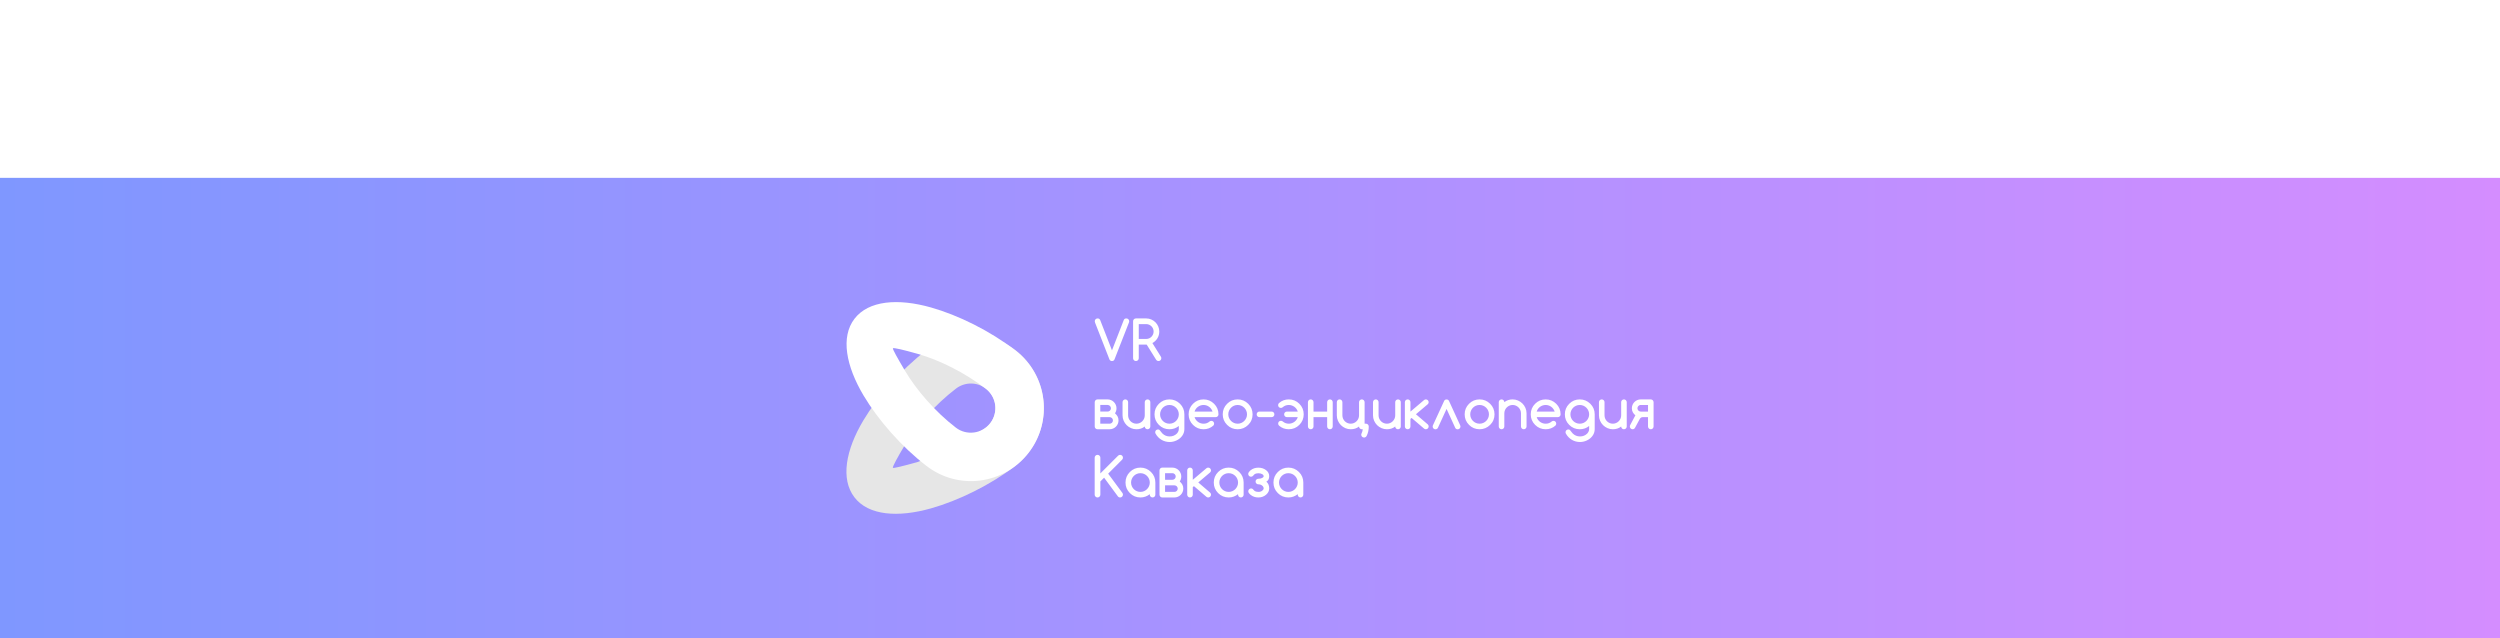 <?xml version="1.0" encoding="UTF-8"?> <!-- Creator: CorelDRAW 2017 --> <svg xmlns="http://www.w3.org/2000/svg" xmlns:xlink="http://www.w3.org/1999/xlink" xml:space="preserve" width="976.373mm" height="249.189mm" version="1.1" style="shape-rendering:geometricPrecision; text-rendering:geometricPrecision; image-rendering:optimizeQuality; fill-rule:evenodd; clip-rule:evenodd" viewBox="0 0 70712.38 18047.1"> <defs> <style type="text/css"> <![CDATA[ .fil0 {fill:white} .fil2 {fill:#E6E6E6;fill-rule:nonzero} .fil3 {fill:white;fill-rule:nonzero} .fil1 {fill:url(#id1)} ]]> </style> <clipPath id="id0"> <path d="M24918.8 14494.95l-976 -1232.72c18.94,-415.71 190.37,-891.02 477.12,-1371.08 408.03,-683.09 1058.88,-1429.86 1787.4,-1988.29 452.12,-346.56 1001.97,-477.05 1525.47,-407.87 523.51,69.19 1020.58,338.04 1367.15,790.15 346.57,452.11 477.05,1001.97 407.87,1525.47 -68.87,521.19 -338.24,1017.38 -791.77,1365.02l1.63 2.13c-710.21,544.41 -1609.95,982.25 -2385.54,1201.64 -521.46,147.5 -1012.44,193.7 -1413.32,115.54zm2634.45 -3641.41c-175.69,-23.22 -360.3,20.62 -512.16,137.03 -599.25,459.35 -1126.45,1059.94 -1449.88,1601.41 -215.11,360.12 -353.71,617.46 -336.12,640.4 14.21,18.54 301.3,-52.04 704.56,-166.1 617.04,-174.54 1343.66,-526.79 1925.89,-973.09l0 -1.01c150.44,-115.32 240.22,-283.09 263.74,-461.11 23.22,-175.69 -20.63,-360.3 -137.03,-512.16 -116.41,-151.86 -283.29,-242.16 -458.98,-265.37z"></path> </clipPath> <linearGradient id="id1" gradientUnits="userSpaceOnUse" x1="-0.01" y1="11538.74" x2="70712.36" y2="11538.74"> <stop offset="0" style="stop-opacity:1; stop-color:#7F97FF"></stop> <stop offset="1" style="stop-opacity:1; stop-color:#D48DFF"></stop> </linearGradient> </defs> <g id="Слой_x0020_1">  <rect class="fil0" x="0.04" width="70712.33" height="17089.77"></rect> <rect class="fil1" x="-0" y="5030.37" width="70712.38" height="13016.73"></rect> <g id="_1418261157152"> <g> <path class="fil2" d="M26207.31 9902.86c452.12,-346.57 1001.96,-477.05 1525.47,-407.87 523.51,69.19 1020.58,338.03 1367.15,790.15 346.55,452.11 477.05,1001.96 407.86,1525.47 -68.87,521.19 -338.25,1017.38 -791.77,1365.03l1.63 2.12c-710.21,544.41 -1609.95,982.25 -2385.54,1201.64 -932.97,263.9 -1768.49,203.7 -2164.75,-313.26 -396.62,-517.42 -246.79,-1339.04 252.55,-2174.99 408.03,-683.09 1058.88,-1429.85 1787.4,-1988.29zm1345.93 950.67c-175.69,-23.22 -360.3,20.62 -512.16,137.03 -599.25,459.35 -1126.45,1059.94 -1449.88,1601.41 -215.12,360.12 -353.71,617.46 -336.12,640.4 14.21,18.54 301.3,-52.04 704.56,-166.1 185.35,-52.42 1748.92,-822.64 1925.88,-974.09 150.45,-115.32 240.22,-283.09 263.75,-461.11 23.22,-175.69 -20.63,-360.3 -137.03,-512.16 -116.41,-151.86 -283.28,-242.16 -458.98,-265.37z"></path> <g style="clip-path:url(#id0)"> <image x="23942.8" y="9477.1" width="5582.9" height="5055.44"></image> </g> <path class="fil3" d="M28718.24 9909.06c451.77,347.01 720.12,844.36 788.79,1367.93 68.66,523.57 -62.37,1073.29 -409.39,1525.07 -347,451.77 -844.35,720.13 -1367.93,788.79 -521.25,68.36 -1070.25,-63.41 -1523.44,-411.5l-0.24 -0.17c-709.68,-545.11 -1366.86,-1298.57 -1779.51,-1990.95 -496.38,-832.88 -654.47,-1655.51 -257.69,-2172.07 397.13,-517.02 1229.53,-584.96 2166.25,-318.99 765.43,217.34 1655.2,652.73 2383.15,1211.89zm-569.93 1546.12c-23.05,-175.71 -113.17,-342.69 -264.92,-459.24 -598.79,-459.94 -1315.37,-813.74 -1922.1,-986.01 -403.52,-114.57 -687.97,-181.84 -705.58,-158.92 -14.22,18.53 128.25,277.56 342.79,637.56 328.29,550.85 854.08,1158.39 1435.85,1605.26l3.51 2.89c150.32,115.47 335.62,158.77 513.66,135.41 175.71,-23.04 342.69,-113.17 459.24,-264.92 116.56,-151.74 160.58,-336.31 137.54,-512.03z"></path> </g> <g> <path class="fil3" d="M31452.02 10212.16c-35.24,0 -59.42,-16.72 -73.05,-50.42l-404.64 -1034.36c-6.17,-15.69 -9,-29.32 -9,-40.9 0,-11.06 1.8,-21.35 5.92,-31.13 4.11,-9.78 9.78,-18.27 16.98,-25.72 7.21,-7.2 15.69,-12.86 25.21,-16.98 9.52,-3.86 20.07,-5.92 31.64,-5.92 35.24,0 59.94,15.69 73.83,47.33l333.12 856.61 333.13 -856.61c12.09,-31.63 36.78,-47.33 73.82,-47.33 11.07,0 21.61,2.06 31.38,5.92 9.78,4.11 18.27,9.78 25.47,16.98 7.46,7.46 13.12,15.95 16.98,25.72 4.11,9.78 6.18,20.07 6.18,31.13 0,13.12 -3.09,26.75 -9.01,40.9l-404.89 1034.36c-13.38,33.7 -37.82,50.42 -73.06,50.42zm758.09 -1044.9l0 419.81 210.43 0c28.81,0 56.08,-5.4 81.8,-16.46 25.47,-11.06 47.6,-26.24 66.37,-45.53 18.78,-19.3 33.71,-41.42 44.76,-66.89 11.06,-25.2 16.46,-52.22 16.46,-80.77 0,-28.81 -5.4,-56.34 -16.46,-81.8 -11.06,-25.47 -25.99,-47.85 -45.02,-66.88 -19.03,-19.04 -41.42,-33.95 -66.88,-45.02 -25.46,-11.06 -52.73,-16.46 -81.03,-16.46l-210.43 0zm-160.51 965.16l0 -1045.93c0,-11.06 2.06,-21.35 5.91,-31.13 4.12,-9.78 9.78,-18.27 16.98,-25.72 7.46,-7.2 15.69,-12.86 25.46,-16.98 9.52,-3.86 20.07,-5.92 31.64,-5.92l290.94 0c50.67,0 98.52,9.78 143.54,29.32 44.76,19.55 84.11,46.31 117.55,80.01 33.45,33.44 59.94,72.79 79.48,117.81 19.55,45.02 29.33,92.87 29.33,143.54 0,33.18 -4.11,65.33 -12.35,96.72 -8.23,31.38 -20.58,61.22 -37.04,89 -16.21,27.78 -36.52,53.77 -60.97,77.69 -24.18,23.67 -52.47,44.76 -84.63,62.76l240.26 385.09c8.49,13.89 12.86,28.56 12.86,43.73 0,11.32 -2.06,21.86 -6.17,31.64 -3.86,9.52 -9.52,17.75 -16.98,25.21 -7.2,7.2 -15.69,12.86 -25.46,16.98 -9.78,3.86 -20.32,5.92 -31.38,5.92 -28.04,0 -50.94,-13.12 -68.43,-39.1l-265.73 -425.47 -224.32 0 0 384.83c0,22.13 -7.71,40.9 -23.41,56.34 -15.69,15.69 -34.73,23.41 -56.85,23.41 -22.13,0 -41.17,-7.71 -56.85,-23.41 -15.69,-15.43 -23.41,-34.47 -23.41,-56.34zm-719.75 1508.97c12.08,0 23.92,-2.32 35.24,-7.21 11.31,-4.89 21.09,-11.32 29.58,-19.55 8.75,-8.49 15.43,-18.27 20.58,-29.59 4.89,-11.32 7.45,-23.93 7.45,-37.56 0,-12.35 -2.56,-24.44 -7.45,-35.76 -5.15,-11.32 -11.83,-21.1 -20.07,-29.59 -8.23,-8.23 -18.01,-14.92 -29.32,-20.06 -11.32,-4.89 -23.41,-7.46 -36.01,-7.46l-208.12 0 0 186.76 208.12 0zm57.36 342.64c12.35,0 24.44,-2.31 35.76,-7.2 11.32,-4.63 21.1,-11.32 29.32,-19.81 8.23,-8.49 14.92,-18.27 20.07,-29.32 4.89,-10.81 7.46,-22.89 7.46,-36.02 0,-12.86 -2.57,-25.21 -7.46,-36.53 -5.15,-11.57 -11.83,-21.34 -20.33,-29.84 -8.74,-8.23 -18.52,-14.66 -29.83,-19.29 -11.32,-4.89 -23.15,-7.2 -34.99,-7.2l-265.48 0 0 185.21 265.48 0zm-57.62 -686.83c34.21,0 66.62,6.69 96.98,20.07 30.35,13.12 56.85,31.13 79.48,53.76 22.64,22.64 40.65,49.13 54.02,79.49 13.38,30.61 20.07,62.76 20.07,96.98 0,53.77 -14.41,101.1 -42.96,141.74 16.46,14.92 31.13,30.1 43.73,45.27 12.61,14.92 22.9,30.61 31.13,46.56 8.23,16.21 14.67,33.18 18.78,50.94 4.37,17.74 6.43,37.55 6.43,59.16 0,34.21 -6.43,66.37 -19.55,96.98 -13.12,30.36 -31.13,56.85 -53.51,79.49 -22.64,22.64 -49.39,40.64 -79.75,53.77 -30.35,13.37 -63.02,20.06 -97.75,20.06l-343.93 0c-11.06,0 -21.35,-2.06 -30.87,-5.92 -9.52,-4.12 -18,-9.78 -24.95,-16.98 -6.95,-7.46 -12.61,-15.69 -16.72,-25.47 -3.86,-9.52 -5.92,-19.55 -5.92,-30.1l0 -687.34c0,-10.55 2.06,-20.58 5.92,-30.1 4.11,-9.78 9.78,-18 16.72,-25.47 6.95,-7.2 15.43,-12.86 24.95,-16.98 9.52,-3.86 19.81,-5.92 30.87,-5.92l286.83 0zm1128.25 844.26c-22.64,0 -41.41,-7.46 -55.82,-22.64 -14.67,-14.92 -22.13,-33.44 -22.64,-55.05 -34.47,27.27 -71.26,46.81 -109.84,59.16 -38.59,12.35 -80.51,18.53 -125.53,18.53 -53.76,0 -104.44,-10.54 -152.03,-31.38 -47.59,-20.84 -89.26,-49.14 -125.02,-84.63 -35.49,-35.76 -63.79,-77.43 -84.63,-125.28 -20.84,-47.59 -31.12,-98.52 -31.12,-152.28l0 -372.22c0,-21.61 7.72,-40.14 22.89,-55.57 15.43,-15.17 34.21,-22.89 56.34,-22.89 21.34,0 39.87,7.72 55.3,22.89 15.18,15.43 22.89,33.96 22.89,55.57l0 372.47c0,32.68 6.18,63.28 18.53,91.84 12.09,28.81 29.07,53.76 50.16,75.11 21.35,21.36 46.3,38.07 74.86,50.42 28.55,12.35 59.16,18.52 91.83,18.52 32.16,0 62.51,-6.17 91.07,-18.52 28.55,-12.35 53.51,-29.32 75.11,-50.94 21.6,-21.6 38.59,-46.55 50.67,-74.86 12.35,-28.55 18.53,-58.9 18.53,-91.58l0 -372.47c0,-21.61 7.71,-40.14 22.89,-55.57 15.43,-15.17 34.21,-22.89 56.33,-22.89 21.36,0 39.88,7.72 55.31,22.89 15.17,15.43 22.89,33.96 22.89,55.57l0 687.34c0,21.61 -7.72,40.14 -22.89,55.57 -15.43,15.17 -34.21,22.89 -56.08,22.89zm619.95 -686.83c-37.3,0 -71.77,6.95 -104.18,21.09 -32.16,14.15 -59.94,33.18 -83.61,56.85 -23.66,23.92 -42.44,51.96 -56.08,84.12 -13.89,32.16 -20.84,66.37 -20.84,102.64 0,36.27 6.95,70.48 20.84,102.63 13.64,32.16 32.42,60.2 56.08,84.12 23.67,23.67 51.45,42.7 83.61,56.85 32.41,14.15 66.88,21.09 104.18,21.09 36.78,0 71.26,-6.94 103.41,-21.09 32.16,-14.15 60.2,-33.18 83.87,-57.37 23.92,-24.17 42.95,-52.22 56.59,-84.11 13.89,-31.9 20.83,-65.85 20.83,-102.12 0,-36.27 -6.94,-70.23 -20.83,-102.13 -13.64,-31.9 -32.67,-59.93 -56.59,-84.11 -23.67,-24.18 -51.71,-43.22 -83.87,-57.37 -32.15,-14.14 -66.62,-21.09 -103.41,-21.09zm264.69 594.22c-75.36,61.73 -163.6,92.61 -264.69,92.61 -116.53,0 -216.08,-41.16 -298.4,-123.73 -82.57,-82.32 -123.74,-181.87 -123.74,-298.4 0,-116.54 41.17,-216.08 123.74,-298.4 82.32,-82.58 181.87,-123.74 298.4,-123.74 115.5,0 215.05,41.16 298.4,123.47 82.57,82.58 123.73,181.87 123.73,298.4l0 418.79c0,36.27 -5.4,70.48 -16.46,102.63 -11.07,32.16 -26.5,61.48 -46.05,88.49 -19.55,26.75 -42.7,51.2 -69.19,72.8 -26.76,21.35 -55.57,39.62 -86.44,54.53 -30.87,14.66 -63.02,26.24 -96.72,34.21 -33.7,7.97 -67.4,12.09 -101.1,12.09 -40.12,0 -79.48,-5.14 -118.33,-15.43 -38.59,-10.28 -75.37,-25.46 -110.1,-45.53 -34.47,-20.06 -66.37,-44.76 -95.18,-74.34 -29.07,-29.58 -53.51,-62.76 -73.58,-99.29 -7.97,-11.57 -12.09,-25.72 -12.09,-42.19 0,-22.64 7.72,-41.16 22.63,-56.08 15.18,-14.67 33.96,-22.12 56.6,-22.12 15.17,0 27.52,3.59 37.3,10.54 9.78,6.95 23.15,22.38 40.38,46.56 16.98,23.92 32.16,42.18 45.02,54.79 57.37,57.11 126.57,85.66 207.33,85.66 81.55,0 150.23,-28.04 206.57,-84.37 34.73,-41.93 51.96,-82.83 51.96,-122.45l0 -89.52zm953.85 -407.46c-8.49,-27.78 -21.09,-52.99 -38.07,-75.89 -16.72,-23.15 -36.27,-42.7 -58.66,-59.16 -22.38,-16.21 -47.07,-29.06 -73.83,-38.07 -27.01,-9 -54.79,-13.63 -83.34,-13.63 -28.55,0 -56.59,4.63 -83.6,13.63 -27.27,9.01 -51.96,21.86 -74.6,38.07 -22.63,16.46 -42.19,36.01 -58.9,59.16 -16.47,22.9 -28.82,48.11 -36.79,75.89l507.79 0zm-33.95 262.38c22.63,0 41.41,7.46 56.34,22.39 14.66,14.66 22.12,33.44 22.12,56.08 0,22.12 -7.46,40.9 -22.64,56.59 -77.68,68.43 -169.78,102.64 -275.76,102.64 -116.52,0 -216.08,-41.16 -298.39,-123.73 -82.32,-82.32 -123.74,-181.87 -123.74,-298.4 0,-116.54 41.41,-216.08 123.74,-298.4 82.32,-82.58 181.87,-123.74 298.39,-123.74 115.5,0 215.05,41.42 298.4,124 41.16,40.64 72.03,86.17 92.86,136.33 20.58,49.91 30.87,104.18 30.87,162.84 0,22.63 -7.71,41.41 -23.15,56.08 -15.18,14.92 -33.96,22.38 -56.08,22.38l-596.8 0c8.5,27.53 21.1,52.73 37.56,75.37 16.72,22.63 36.01,42.19 58.4,58.4 22.38,16.46 47.08,29.06 73.83,38.07 27.01,9 55.05,13.38 84.11,13.38 33.18,0 63.54,-5.14 91.33,-15.17 27.52,-10.04 53.25,-25.21 76.65,-45.53 15.18,-12.6 32.42,-19.03 51.96,-19.55zm1166.84 -184.43c0,117.56 -41.16,217.11 -123.73,298.4 -83.35,82.57 -182.9,123.73 -298.41,123.73 -116.52,0 -216.08,-41.16 -298.39,-123.73 -82.57,-82.32 -123.74,-181.87 -123.74,-298.4 0,-116.54 41.17,-216.08 123.74,-298.4 82.32,-82.58 181.87,-123.74 298.39,-123.74 115.51,0 215.05,41.16 298.41,123.74 41.41,41.16 72.03,86.69 92.35,136.34 20.58,49.65 30.87,103.67 31.38,162.06zm-422.13 -264.7c-37.3,0 -71.76,6.95 -104.17,21.09 -32.16,14.15 -59.94,33.18 -83.61,56.85 -23.66,23.92 -42.44,51.96 -56.08,84.12 -13.89,32.16 -20.84,66.37 -20.84,102.64 0,36.27 6.95,70.48 20.84,102.63 13.64,32.16 32.42,60.2 56.08,84.12 23.67,23.67 51.45,42.7 83.61,56.85 32.41,14.15 66.88,21.09 104.17,21.09 36.79,0 71.26,-6.94 103.41,-21.09 32.16,-14.15 60.2,-33.18 83.86,-57.37 23.93,-24.17 42.96,-52.22 56.6,-84.11 13.88,-31.9 20.83,-65.85 20.83,-102.12 0,-36.27 -6.95,-70.23 -20.83,-102.13 -13.64,-31.9 -32.67,-59.93 -56.6,-84.11 -23.66,-24.18 -51.7,-43.22 -83.86,-57.37 -32.15,-14.14 -66.62,-21.09 -103.41,-21.09zm616.61 344.19c-22.64,0 -41.42,-7.46 -56.34,-22.38 -14.67,-14.93 -22.13,-33.7 -22.13,-56.34 0,-22.63 7.46,-41.41 22.13,-56.34 14.92,-14.91 33.7,-22.37 56.34,-22.37l343.41 0c22.63,0 41.41,7.46 56.33,22.37 14.67,14.93 22.13,33.71 22.13,56.34 0,22.64 -7.46,41.41 -22.13,56.34 -14.92,14.92 -33.7,22.38 -56.33,22.38l-343.41 0zm1083.75 -157.43c-8.75,-27.78 -21.35,-53.25 -38.07,-76.41 -16.98,-23.15 -36.52,-42.7 -59.16,-58.91 -22.64,-16.2 -47.33,-28.8 -73.83,-37.81 -26.75,-9 -54.27,-13.63 -83.09,-13.63 -65.85,0 -123.73,21.86 -173.89,65.34 -14.67,12.09 -31.13,18 -49.91,18 -22.63,0 -41.16,-7.46 -56.08,-22.64 -14.92,-14.92 -22.13,-33.7 -22.13,-56.33 0,-23.67 9.01,-43.48 27.01,-59.42 77.43,-68.17 169.01,-102.39 274.98,-102.39 116.53,0 216.08,41.16 298.66,123.74 82.32,82.32 123.47,181.86 123.47,298.4 0,116.53 -41.16,216.08 -123.47,298.4 -82.58,82.57 -182.13,123.73 -298.66,123.73 -106.49,0 -198.33,-34.21 -275.75,-102.64 -16.47,-16.72 -24.96,-36.02 -24.96,-58.13 0,-22.64 7.72,-41.42 22.64,-56.08 15.17,-14.91 33.95,-22.37 56.59,-22.37 19.03,0 35.24,5.66 48.1,16.72 25.72,21.61 52.73,37.81 81.03,48.88 28.56,10.8 59.16,16.2 92.35,16.2 28.3,0 55.82,-4.37 83.09,-13.38 27.01,-9 51.96,-21.6 74.6,-38.07 22.63,-16.21 42.19,-35.76 59.16,-58.4 16.72,-22.64 29.07,-47.84 37.3,-75.37l-306.11 0c-22.64,0 -41.42,-7.46 -56.59,-22.38 -14.93,-14.93 -22.39,-33.7 -22.39,-56.34 0,-22.63 7.46,-41.41 22.39,-56.34 15.17,-14.91 33.95,-22.37 56.59,-22.37l306.11 0zm445.03 157.43l0 264.44c0,10.55 -2.06,20.58 -5.92,30.1 -4.12,9.52 -9.78,18 -16.98,25.21 -7.46,7.2 -15.69,12.86 -25.21,16.98 -9.52,3.86 -19.55,5.92 -30.1,5.92 -11.06,0 -21.6,-2.06 -31.13,-5.92 -9.52,-4.12 -17.74,-9.78 -25.21,-16.98 -7.2,-7.46 -12.86,-15.69 -16.98,-25.47 -3.86,-9.52 -5.92,-19.55 -5.92,-30.1l0 -687.34c0,-10.55 2.06,-20.58 5.92,-30.1 4.11,-9.78 9.78,-18 16.98,-25.47 7.47,-7.2 15.69,-12.86 25.21,-16.98 9.52,-3.86 20.07,-5.92 31.13,-5.92 10.54,0 20.58,2.06 30.1,5.92 9.52,4.12 17.75,9.78 25.21,16.98 7.2,7.47 12.86,15.95 16.98,25.47 3.86,9.52 5.92,19.55 5.92,30.1l0 265.73 385.86 0 0 -265.73c0,-10.55 2.06,-20.58 6.17,-30.1 3.86,-9.52 9.52,-18 16.46,-25.47 7.21,-7.2 15.44,-12.86 24.96,-16.98 9.78,-3.86 20.06,-5.92 31.13,-5.92 11.06,0 21.35,2.06 31.12,5.92 9.52,4.12 17.75,9.78 24.96,16.98 6.95,7.47 12.6,15.69 16.46,25.47 4.11,9.52 6.17,19.55 6.17,30.1l0 687.34c0,10.55 -2.06,20.58 -6.17,30.1 -3.86,9.78 -9.52,18.01 -16.46,25.47 -7.21,7.2 -15.44,12.86 -24.96,16.98 -9.77,3.86 -20.06,5.92 -31.12,5.92 -11.07,0 -21.35,-2.06 -31.13,-5.92 -9.52,-4.12 -17.75,-9.78 -24.96,-16.98 -6.95,-7.21 -12.6,-15.69 -16.46,-25.21 -4.11,-9.52 -6.17,-19.55 -6.17,-30.1l0 -264.44 -385.86 0zm1392.44 342.64l-26.49 0c-10.55,0 -20.58,-2.06 -30.1,-5.92 -9.52,-4.12 -17.75,-9.78 -24.7,-16.72 -7.21,-6.95 -12.86,-15.17 -16.98,-24.7 -4.37,-9.77 -6.44,-19.81 -6.44,-30.35 -34.47,27.27 -71.25,46.81 -109.84,59.16 -38.59,12.35 -80.51,18.53 -125.53,18.53 -53.77,0 -104.44,-10.54 -152.03,-31.38 -47.58,-20.84 -89.26,-49.14 -125.02,-84.63 -35.49,-35.76 -63.79,-77.43 -84.63,-125.28 -20.84,-47.59 -31.13,-98.52 -31.13,-152.28l0 -372.22c0,-10.55 2.06,-20.58 5.92,-30.1 4.11,-9.78 9.78,-18 16.72,-25.47 6.94,-7.2 15.17,-12.86 24.69,-16.98 9.78,-3.86 20.07,-5.92 31.13,-5.92 11.06,0 21.35,2.06 30.87,5.92 9.52,4.12 17.75,9.78 24.7,16.98 7.21,7.47 12.86,15.69 16.98,25.47 4.37,9.52 6.43,19.55 6.43,30.1l0 372.47c0,32.68 6.18,63.28 18.53,91.84 12.09,28.81 29.06,53.76 50.16,75.11 21.35,21.36 46.3,38.07 74.86,50.42 28.55,12.35 59.16,18.52 91.83,18.52 32.16,0 62.51,-6.17 91.07,-18.52 28.55,-12.35 53.51,-29.32 75.11,-50.94 21.61,-21.6 38.59,-46.55 50.67,-74.86 12.35,-28.55 18.52,-58.9 18.52,-91.58l0 -372.47c0,-10.55 2.06,-20.58 5.92,-30.1 4.11,-9.78 9.77,-18 16.98,-25.47 7.46,-7.2 15.69,-12.86 25.21,-16.98 9.52,-3.86 19.81,-5.92 30.35,-5.92 11.06,0 21.35,2.06 30.87,5.92 9.52,4.12 17.75,9.78 24.7,16.98 7.2,7.47 12.86,15.69 16.98,25.47 4.37,9.52 6.43,19.55 6.43,30.1l0 608.36 37.04 0c11.06,0 21.6,2.06 31.38,5.92 10.03,4.12 18.53,9.78 25.72,16.98 7.46,7.47 13.12,15.95 16.98,25.72 4.12,9.78 6.18,20.33 6.18,31.39 0,95.43 -19.04,182.38 -57.37,260.84 -6.69,15.43 -16.72,28.04 -30.61,37.3 -13.88,9.26 -28.81,13.89 -45.01,13.89 -11.07,0 -21.36,-2.06 -30.87,-6.43 -9.52,-4.37 -18,-10.03 -25.46,-16.98 -7.2,-6.95 -12.86,-15.44 -17.24,-25.21 -4.37,-9.78 -6.43,-20.32 -6.43,-31.38 0,-13.12 3.35,-25.72 9.78,-37.56 18.52,-37.81 29.59,-76.91 33.18,-117.04zm997.05 0c-22.64,0 -41.41,-7.46 -55.82,-22.64 -14.67,-14.92 -22.13,-33.44 -22.64,-55.05 -34.47,27.27 -71.25,46.81 -109.84,59.16 -38.59,12.35 -80.52,18.53 -125.53,18.53 -53.77,0 -104.44,-10.54 -152.03,-31.38 -47.59,-20.84 -89.26,-49.14 -125.02,-84.63 -35.49,-35.76 -63.79,-77.43 -84.63,-125.28 -20.84,-47.59 -31.13,-98.52 -31.13,-152.28l0 -372.22c0,-21.61 7.72,-40.14 22.9,-55.57 15.43,-15.17 34.21,-22.89 56.33,-22.89 21.35,0 39.87,7.72 55.3,22.89 15.18,15.43 22.9,33.96 22.9,55.57l0 372.47c0,32.68 6.17,63.28 18.52,91.84 12.09,28.81 29.07,53.76 50.16,75.11 21.35,21.36 46.31,38.07 74.86,50.42 28.56,12.35 59.17,18.52 91.84,18.52 32.15,0 62.5,-6.17 91.06,-18.52 28.56,-12.35 53.51,-29.32 75.12,-50.94 21.6,-21.6 38.58,-46.55 50.67,-74.86 12.35,-28.55 18.52,-58.9 18.52,-91.58l0 -372.47c0,-21.61 7.72,-40.14 22.89,-55.57 15.43,-15.17 34.21,-22.89 56.34,-22.89 21.35,0 39.87,7.72 55.3,22.89 15.18,15.43 22.9,33.96 22.9,55.57l0 687.34c0,21.61 -7.72,40.14 -22.9,55.57 -15.43,15.17 -34.21,22.89 -56.08,22.89zm194.73 -765.8c0,-10.55 2.06,-20.58 6.17,-30.1 3.86,-9.78 9.52,-18 16.46,-25.47 7.21,-7.2 15.43,-12.86 24.96,-16.98 9.78,-3.86 20.07,-5.92 31.12,-5.92 11.07,0 21.36,2.06 31.13,5.92 9.52,4.12 17.75,9.78 24.95,16.98 6.95,7.47 12.61,15.69 16.47,25.47 4.11,9.52 6.17,19.55 6.17,30.1l0 266.76 384.32 -325.67c14.67,-13.12 31.9,-19.55 51.96,-19.55 11.07,0 21.35,2.06 30.87,5.92 9.77,4.12 18,9.78 24.95,16.98 6.95,7.47 12.6,15.69 16.98,25.47 4.37,9.52 6.43,19.55 6.43,30.1 0,21.6 -7.72,40.12 -23.41,55.82l-336.73 285.54 337.49 289.4c15.18,15.17 22.64,33.95 22.64,56.58 0,10.55 -2.06,20.58 -6.43,30.1 -4.37,9.78 -10.03,18.01 -16.98,25.47 -6.95,7.2 -15.18,12.86 -24.95,16.98 -9.52,3.86 -19.81,5.92 -30.87,5.92 -19.55,0 -36.52,-6.18 -51.19,-18.78l-352.68 -301.48 -32.41 27.78 0 214.02c0,10.55 -2.06,20.58 -6.17,30.1 -3.86,9.78 -9.52,18.01 -16.47,25.47 -7.2,7.2 -15.43,12.86 -24.95,16.98 -9.77,3.86 -20.06,5.92 -31.13,5.92 -11.05,0 -21.34,-2.06 -31.12,-5.92 -9.52,-4.12 -17.75,-9.78 -24.96,-16.98 -6.94,-7.46 -12.6,-15.69 -16.46,-25.47 -4.11,-9.52 -6.17,-19.55 -6.17,-30.1l0 -687.34zm1179.7 -76.66c-33.18,0 -56.34,13.89 -69.46,42.19l-317.95 691.98c-4.11,10.54 -6.17,21.09 -6.17,31.63 0,10.54 2.06,20.58 6.17,30.1 4.11,9.52 9.52,18 16.47,25.21 7.2,7.46 15.43,13.12 24.95,16.98 9.52,4.12 19.81,6.18 30.87,6.18 13.64,0 26.75,-3.61 39.36,-10.29 12.35,-6.69 22.12,-16.46 29.32,-29.07l246.44 -537.38 245.66 536.61c14.41,26.75 37.3,40.13 68.43,40.13 11.06,0 21.35,-2.06 31.13,-6.18 9.52,-3.86 17.75,-9.52 24.69,-16.98 7.21,-7.21 12.87,-15.69 16.98,-25.21 4.37,-9.52 6.43,-19.55 6.43,-30.1 0,-11.57 -2.32,-22.12 -6.69,-31.63l-317.43 -691.98c-13.89,-28.3 -37.04,-42.19 -69.19,-42.19zm1355.91 420.33c0,117.56 -41.16,217.11 -123.74,298.4 -83.34,82.57 -182.9,123.73 -298.4,123.73 -116.52,0 -216.08,-41.16 -298.39,-123.73 -82.58,-82.32 -123.74,-181.87 -123.74,-298.4 0,-116.54 41.16,-216.08 123.74,-298.4 82.32,-82.58 181.87,-123.74 298.39,-123.74 115.5,0 215.05,41.16 298.4,123.74 41.42,41.16 72.03,86.69 92.35,136.34 20.58,49.65 30.87,103.67 31.39,162.06zm-422.13 -264.7c-37.3,0 -71.76,6.95 -104.17,21.09 -32.16,14.15 -59.94,33.18 -83.61,56.85 -23.67,23.92 -42.45,51.96 -56.08,84.12 -13.89,32.16 -20.84,66.37 -20.84,102.64 0,36.27 6.95,70.48 20.84,102.63 13.63,32.16 32.41,60.2 56.08,84.12 23.66,23.67 51.45,42.7 83.61,56.85 32.41,14.15 66.88,21.09 104.17,21.09 36.79,0 71.26,-6.94 103.41,-21.09 32.16,-14.15 60.2,-33.18 83.86,-57.37 23.92,-24.17 42.96,-52.22 56.6,-84.11 13.88,-31.9 20.83,-65.85 20.83,-102.12 0,-36.27 -6.95,-70.23 -20.83,-102.13 -13.64,-31.9 -32.68,-59.93 -56.6,-84.11 -23.66,-24.18 -51.7,-43.22 -83.86,-57.37 -32.15,-14.14 -66.62,-21.09 -103.41,-21.09zm699.95 -79.75c66.63,-51.71 145.09,-77.69 235.38,-77.69 52.73,0 102.89,10.29 150.23,30.87 47.33,20.58 89,48.62 125.27,84.11 36.02,35.5 64.57,77.17 85.66,125.02 21.09,48.1 31.64,99.3 31.64,153.57l0 371.45c0,22.13 -7.72,40.9 -22.89,56.34 -15.43,15.17 -33.95,22.89 -55.31,22.89 -22.12,0 -40.9,-7.72 -56.33,-22.89 -15.18,-15.43 -22.89,-34.21 -22.89,-56.34l0 -371.71c0,-32.16 -6.18,-62.51 -18.78,-91.07 -12.61,-28.81 -29.59,-53.77 -50.68,-75.12 -21.35,-21.35 -46.3,-38.33 -74.85,-50.93 -28.56,-12.61 -58.92,-18.78 -91.07,-18.78 -32.67,0 -63.02,6.17 -91.32,18.52 -28.3,12.35 -53.25,29.32 -74.86,50.94 -21.61,21.6 -38.59,46.56 -50.67,75.37 -12.35,28.56 -18.53,58.91 -18.53,91.07l0 371.71c0,22.13 -7.72,40.9 -22.89,56.34 -15.43,15.17 -33.96,22.89 -55.3,22.89 -22.13,0 -40.9,-7.72 -56.34,-22.89 -15.17,-15.43 -22.9,-34.21 -22.9,-56.34l0 -685.8c0,-21.6 7.73,-40.38 22.9,-55.82 15.43,-15.69 34.21,-23.41 56.34,-23.41 21.34,0 39.87,7.72 55.3,23.41 15.17,15.43 22.89,33.69 22.89,54.27zm1423.05 266.5c-8.49,-27.78 -21.1,-52.99 -38.07,-75.89 -16.72,-23.15 -36.27,-42.7 -58.65,-59.16 -22.38,-16.21 -47.08,-29.06 -73.83,-38.07 -27.01,-9 -54.79,-13.63 -83.35,-13.63 -28.55,0 -56.58,4.63 -83.6,13.63 -27.27,9.01 -51.96,21.86 -74.6,38.07 -22.64,16.46 -42.19,36.01 -58.91,59.16 -16.46,22.9 -28.81,48.11 -36.78,75.89l507.79 0zm-33.96 262.38c22.64,0 41.42,7.46 56.34,22.39 14.66,14.66 22.13,33.44 22.13,56.08 0,22.12 -7.47,40.9 -22.64,56.59 -77.69,68.43 -169.78,102.64 -275.77,102.64 -116.52,0 -216.08,-41.16 -298.39,-123.73 -82.32,-82.32 -123.74,-181.87 -123.74,-298.4 0,-116.54 41.42,-216.08 123.74,-298.4 82.32,-82.58 181.87,-123.74 298.39,-123.74 115.51,0 215.05,41.42 298.41,124 41.15,40.64 72.03,86.17 92.86,136.33 20.58,49.91 30.87,104.18 30.87,162.84 0,22.63 -7.72,41.41 -23.15,56.08 -15.17,14.92 -33.95,22.38 -56.08,22.38l-596.79 0c8.49,27.53 21.09,52.73 37.55,75.37 16.72,22.63 36.02,42.19 58.4,58.4 22.39,16.46 47.08,29.06 73.83,38.07 27.01,9 55.05,13.38 84.11,13.38 33.18,0 63.54,-5.14 91.33,-15.17 27.53,-10.04 53.25,-25.21 76.66,-45.53 15.17,-12.6 32.41,-19.03 51.96,-19.55z"></path> <path class="fil3" d="M44683.89 11454.63c-37.3,0 -71.76,6.95 -104.18,21.09 -32.16,14.15 -59.94,33.18 -83.61,56.85 -23.66,23.92 -42.44,51.96 -56.08,84.12 -13.88,32.16 -20.84,66.37 -20.84,102.64 0,36.27 6.95,70.48 20.84,102.63 13.64,32.16 32.42,60.2 56.08,84.12 23.67,23.67 51.45,42.7 83.61,56.85 32.42,14.15 66.88,21.09 104.18,21.09 36.78,0 71.26,-6.94 103.41,-21.09 32.16,-14.15 60.2,-33.18 83.87,-57.37 23.92,-24.17 42.95,-52.22 56.59,-84.11 13.89,-31.9 20.84,-65.85 20.84,-102.12 0,-36.27 -6.95,-70.23 -20.84,-102.13 -13.64,-31.9 -32.67,-59.93 -56.59,-84.11 -23.67,-24.18 -51.71,-43.22 -83.87,-57.37 -32.15,-14.14 -66.62,-21.09 -103.41,-21.09zm264.7 594.22c-75.37,61.73 -163.6,92.61 -264.7,92.61 -116.53,0 -216.08,-41.16 -298.4,-123.73 -82.57,-82.32 -123.73,-181.87 -123.73,-298.4 0,-116.54 41.16,-216.08 123.73,-298.4 82.32,-82.58 181.87,-123.74 298.4,-123.74 115.5,0 215.05,41.16 298.4,123.47 82.57,82.58 123.73,181.87 123.73,298.4l0 418.79c0,36.27 -5.4,70.48 -16.46,102.63 -11.06,32.16 -26.49,61.48 -46.04,88.49 -19.55,26.75 -42.7,51.2 -69.2,72.8 -26.75,21.35 -55.56,39.62 -86.44,54.53 -30.87,14.66 -63.02,26.24 -96.71,34.21 -33.7,7.97 -67.4,12.09 -101.1,12.09 -40.13,0 -79.49,-5.14 -118.33,-15.43 -38.59,-10.28 -75.37,-25.46 -110.1,-45.53 -34.47,-20.06 -66.37,-44.76 -95.18,-74.34 -29.07,-29.58 -53.51,-62.76 -73.58,-99.29 -7.97,-11.57 -12.08,-25.72 -12.08,-42.19 0,-22.64 7.71,-41.16 22.63,-56.08 15.17,-14.67 33.95,-22.12 56.59,-22.12 15.18,0 27.53,3.59 37.3,10.54 9.78,6.95 23.15,22.38 40.39,46.56 16.98,23.92 32.16,42.18 45.01,54.79 57.37,57.11 126.57,85.66 207.34,85.66 81.54,0 150.22,-28.04 206.56,-84.37 34.73,-41.93 51.96,-82.83 51.96,-122.45l0 -89.52zm984.45 92.61c-22.64,0 -41.41,-7.46 -55.82,-22.64 -14.67,-14.92 -22.13,-33.44 -22.64,-55.05 -34.47,27.27 -71.25,46.81 -109.84,59.16 -38.59,12.35 -80.52,18.53 -125.53,18.53 -53.77,0 -104.44,-10.54 -152.03,-31.38 -47.59,-20.84 -89.26,-49.14 -125.02,-84.63 -35.49,-35.76 -63.79,-77.43 -84.63,-125.28 -20.84,-47.59 -31.13,-98.52 -31.13,-152.28l0 -372.22c0,-21.61 7.72,-40.14 22.9,-55.57 15.43,-15.17 34.21,-22.89 56.33,-22.89 21.35,0 39.87,7.72 55.3,22.89 15.18,15.43 22.9,33.96 22.9,55.57l0 372.47c0,32.68 6.17,63.28 18.52,91.84 12.09,28.81 29.07,53.76 50.16,75.11 21.35,21.36 46.31,38.07 74.86,50.42 28.56,12.35 59.17,18.52 91.84,18.52 32.15,0 62.5,-6.17 91.06,-18.52 28.56,-12.35 53.51,-29.32 75.12,-50.94 21.6,-21.6 38.58,-46.55 50.67,-74.86 12.35,-28.55 18.52,-58.9 18.52,-91.58l0 -372.47c0,-21.61 7.72,-40.14 22.89,-55.57 15.43,-15.17 34.21,-22.89 56.34,-22.89 21.35,0 39.87,7.72 55.3,22.89 15.18,15.43 22.9,33.96 22.9,55.57l0 687.34c0,21.61 -7.72,40.14 -22.9,55.57 -15.43,15.17 -34.21,22.89 -56.08,22.89zm680.91 -500.07l0 -186.76 -206.31 0c-13.63,0 -25.98,2.57 -37.55,7.97 -11.58,5.14 -21.36,12.35 -29.59,21.1 -8.23,8.74 -14.67,18.77 -19.29,29.84 -4.37,11.06 -6.69,22.38 -6.69,33.95 0,12.6 2.32,24.7 7.21,36.02 4.64,11.32 11.32,21.35 19.81,29.84 8.49,8.75 18.27,15.43 29.59,20.58 11.32,4.89 23.41,7.47 36.52,7.47l206.31 0zm78.46 -344.19c11.07,0 21.36,2.06 30.87,5.92 9.52,4.12 17.75,9.78 24.7,16.98 7.2,7.47 12.86,15.69 16.98,25.47 4.37,9.52 6.43,19.55 6.43,30.1l0 687.34c0,10.55 -2.06,20.58 -6.43,30.1 -4.11,9.78 -9.78,18.01 -16.98,25.47 -6.95,7.2 -15.18,12.86 -24.7,16.98 -9.52,3.86 -19.81,5.92 -30.87,5.92 -10.54,0 -20.84,-2.06 -30.35,-5.92 -9.52,-4.12 -17.74,-9.78 -25.2,-16.98 -7.21,-7.21 -12.87,-15.69 -16.98,-25.21 -3.85,-9.52 -5.92,-19.55 -5.92,-30.1l0 -264.44 -149.71 0c-35.76,0 -63.54,17.24 -83.6,51.96l-130.93 243.34c-16.47,31.64 -40.39,47.34 -71.52,47.34 -11.06,0 -21.34,-2.06 -30.87,-5.92 -9.52,-4.12 -17.75,-9.78 -24.95,-16.98 -6.95,-7.46 -12.61,-15.69 -16.46,-25.47 -4.11,-9.52 -6.18,-19.55 -6.18,-30.1 0,-15.43 3.86,-29.32 11.32,-41.41l130.42 -246.44c4.37,-9 9.78,-17.75 15.69,-25.72 -16.47,-14.92 -31.13,-30.09 -43.74,-45.27 -12.35,-14.92 -22.89,-30.61 -31.12,-46.56 -8.23,-16.2 -14.67,-33.18 -18.78,-51.44 -4.37,-18.01 -6.43,-37.56 -6.43,-58.66 0,-34.73 6.68,-67.14 20.06,-97.75 13.12,-30.35 31.13,-56.85 53.77,-79.48 22.64,-22.64 49.13,-40.39 79.48,-53.51 30.36,-13.12 62.51,-19.55 96.72,-19.55l285.28 0zm-15729.66 1647.87c0,-21.86 7.72,-40.9 23.41,-56.33 15.69,-15.69 34.73,-23.41 56.85,-23.41 22.12,0 41.16,7.71 56.85,23.41 15.69,15.43 23.41,34.47 23.41,56.33l0 446.06 501.1 -500.84c16.72,-16.72 36.02,-24.95 58.13,-24.95 11.07,0 21.36,2.06 31.13,5.92 10.04,4.11 18.53,9.78 25.72,16.98 7.21,7.46 12.86,15.95 16.98,25.72 4.11,9.78 5.92,20.07 5.92,31.12 0,22.13 -7.71,41.17 -23.15,56.6l-395.12 395.64 403.35 546.12c10.03,14.15 14.92,29.06 14.92,45.27 0,10.55 -1.8,20.84 -5.92,30.87 -4.11,10.03 -9.52,18.77 -16.72,26.24 -6.95,7.71 -15.18,13.63 -24.7,18.26 -9.52,4.37 -19.81,6.69 -30.87,6.69 -29.85,0 -51.96,-11.32 -67.14,-33.96l-387.4 -525.28 -106.24 106.24 0 373c0,22.12 -7.72,41.15 -23.41,56.58 -15.69,15.69 -34.73,23.41 -56.85,23.41 -22.13,0 -41.16,-7.72 -56.85,-23.41 -15.69,-15.43 -23.41,-34.47 -23.41,-56.33l0 -1045.94zm1294.16 438.86c-37.3,0 -71.76,6.94 -104.17,21.09 -32.16,14.15 -59.94,33.18 -83.61,56.85 -23.66,23.92 -42.44,51.96 -56.08,84.12 -13.89,32.15 -20.84,66.36 -20.84,102.63 0,36.27 6.95,70.48 20.84,102.64 13.64,32.16 32.42,60.2 56.08,84.12 23.66,23.67 51.45,42.7 83.61,56.85 32.41,14.14 66.88,21.09 104.17,21.09 36.79,0 71.26,-6.95 103.41,-21.09 32.16,-14.15 60.2,-33.18 83.86,-57.37 23.93,-24.18 42.96,-52.22 56.6,-84.11 13.88,-31.9 20.83,-65.86 20.83,-102.13 0,-36.27 -6.95,-70.22 -20.83,-102.12 -13.64,-31.9 -32.67,-59.93 -56.6,-84.11 -23.66,-24.18 -51.7,-43.22 -83.86,-57.37 -32.15,-14.15 -66.62,-21.09 -103.41,-21.09zm264.7 608.36l0 -14.91c-37.81,30.09 -78.72,53.25 -122.95,69.19 -44.25,16.21 -91.58,24.18 -141.75,24.18 -116.52,0 -216.08,-41.16 -298.39,-123.74 -82.58,-82.32 -123.74,-181.86 -123.74,-298.4 0,-116.53 41.16,-216.08 123.74,-298.4 82.32,-82.57 181.87,-123.73 298.39,-123.73 115.5,0 215.05,41.16 298.4,123.73 82.58,82.32 123.74,181.87 123.74,298.4l0 343.67c0,21.61 -7.72,40.14 -22.89,55.57 -15.43,15.17 -33.95,22.89 -55.31,22.89 -22.12,0 -40.9,-7.72 -56.33,-22.89 -15.18,-15.43 -22.9,-33.96 -22.9,-55.57zm640.27 -421.61c12.09,0 23.92,-2.32 35.24,-7.2 11.32,-4.89 21.09,-11.32 29.59,-19.55 8.74,-8.5 15.43,-18.27 20.58,-29.59 4.89,-11.31 7.46,-23.92 7.46,-37.55 0,-12.35 -2.57,-24.44 -7.46,-35.76 -5.14,-11.32 -11.83,-21.1 -20.07,-29.59 -8.23,-8.23 -18,-14.92 -29.32,-20.06 -11.31,-4.89 -23.41,-7.46 -36.01,-7.46l-208.11 0 0 186.75 208.11 0zm57.36 342.64c12.35,0 24.44,-2.31 35.76,-7.21 11.32,-4.62 21.09,-11.31 29.32,-19.8 8.23,-8.49 14.92,-18.27 20.06,-29.32 4.89,-10.81 7.46,-22.89 7.46,-36.02 0,-12.86 -2.57,-25.21 -7.46,-36.53 -5.14,-11.57 -11.83,-21.34 -20.32,-29.84 -8.75,-8.23 -18.52,-14.67 -29.84,-19.29 -11.32,-4.89 -23.15,-7.2 -34.99,-7.2l-265.47 0 0 185.21 265.47 0zm-57.62 -686.83c34.21,0 66.62,6.69 96.98,20.07 30.35,13.12 56.85,31.12 79.48,53.76 22.64,22.64 40.64,49.13 54.02,79.49 13.38,30.61 20.06,62.76 20.06,96.98 0,53.77 -14.41,101.1 -42.95,141.74 16.46,14.92 31.13,30.09 43.73,45.27 12.6,14.92 22.89,30.61 31.13,46.56 8.23,16.21 14.66,33.18 18.78,50.94 4.37,17.74 6.43,37.55 6.43,59.16 0,34.21 -6.43,66.37 -19.55,96.98 -13.12,30.36 -31.13,56.85 -53.5,79.49 -22.64,22.64 -49.39,40.64 -79.75,53.76 -30.35,13.38 -63.03,20.07 -97.76,20.07l-343.92 0c-11.07,0 -21.35,-2.06 -30.87,-5.92 -9.52,-4.12 -18,-9.78 -24.95,-16.98 -6.95,-7.46 -12.6,-15.69 -16.72,-25.47 -3.85,-9.52 -5.92,-19.55 -5.92,-30.1l0 -687.34c0,-10.55 2.06,-20.58 5.92,-30.1 4.12,-9.78 9.78,-18.01 16.72,-25.47 6.95,-7.2 15.43,-12.86 24.95,-16.98 9.52,-3.86 19.81,-5.92 30.87,-5.92l286.82 0zm418.53 78.46c0,-10.55 2.06,-20.58 6.18,-30.1 3.85,-9.78 9.52,-18.01 16.46,-25.47 7.2,-7.2 15.43,-12.86 24.95,-16.98 9.78,-3.86 20.07,-5.92 31.13,-5.92 11.06,0 21.35,2.06 31.13,5.92 9.52,4.12 17.75,9.78 24.95,16.98 6.95,7.46 12.61,15.69 16.46,25.47 4.11,9.52 6.18,19.55 6.18,30.1l0 266.75 384.31 -325.66c14.67,-13.12 31.9,-19.55 51.96,-19.55 11.07,0 21.36,2.06 30.87,5.92 9.77,4.12 18,9.78 24.95,16.98 6.95,7.46 12.6,15.69 16.98,25.47 4.37,9.52 6.43,19.55 6.43,30.1 0,21.6 -7.72,40.12 -23.41,55.82l-336.73 285.54 337.5 289.4c15.17,15.17 22.63,33.95 22.63,56.58 0,10.55 -2.06,20.58 -6.43,30.1 -4.37,9.78 -10.03,18.01 -16.98,25.47 -6.95,7.2 -15.18,12.86 -24.95,16.98 -9.52,3.86 -19.81,5.92 -30.87,5.92 -19.55,0 -36.52,-6.18 -51.19,-18.78l-352.67 -301.48 -32.41 27.78 0 214.02c0,10.55 -2.06,20.58 -6.18,30.1 -3.85,9.78 -9.52,18.01 -16.46,25.47 -7.2,7.2 -15.43,12.86 -24.95,16.98 -9.78,3.86 -20.07,5.92 -31.13,5.92 -11.06,0 -21.35,-2.06 -31.13,-5.92 -9.52,-4.12 -17.75,-9.78 -24.95,-16.98 -6.95,-7.46 -12.61,-15.69 -16.46,-25.47 -4.12,-9.52 -6.18,-19.55 -6.18,-30.1l0 -687.34zm1173.53 78.97c-37.3,0 -71.77,6.94 -104.18,21.09 -32.16,14.15 -59.94,33.18 -83.61,56.85 -23.66,23.92 -42.44,51.96 -56.08,84.12 -13.89,32.15 -20.84,66.36 -20.84,102.63 0,36.27 6.95,70.48 20.84,102.64 13.64,32.16 32.42,60.2 56.08,84.12 23.67,23.67 51.45,42.7 83.61,56.85 32.41,14.14 66.88,21.09 104.18,21.09 36.78,0 71.26,-6.95 103.41,-21.09 32.16,-14.15 60.2,-33.18 83.87,-57.37 23.92,-24.18 42.95,-52.22 56.59,-84.11 13.89,-31.9 20.83,-65.86 20.83,-102.13 0,-36.27 -6.94,-70.22 -20.83,-102.12 -13.64,-31.9 -32.67,-59.93 -56.59,-84.11 -23.67,-24.18 -51.71,-43.22 -83.87,-57.37 -32.15,-14.15 -66.62,-21.09 -103.41,-21.09zm264.69 608.36l0 -14.91c-37.81,30.09 -78.71,53.25 -122.95,69.19 -44.25,16.21 -91.58,24.18 -141.74,24.18 -116.53,0 -216.08,-41.16 -298.4,-123.74 -82.57,-82.32 -123.74,-181.86 -123.74,-298.4 0,-116.53 41.17,-216.08 123.74,-298.4 82.32,-82.57 181.87,-123.73 298.4,-123.73 115.5,0 215.05,41.16 298.4,123.73 82.57,82.32 123.73,181.87 123.73,298.4l0 343.67c0,21.61 -7.72,40.14 -22.89,55.57 -15.43,15.17 -33.95,22.89 -55.31,22.89 -22.12,0 -40.9,-7.72 -56.33,-22.89 -15.18,-15.43 -22.9,-33.96 -22.9,-55.57zm430.62 -143.54c14.14,17.24 25.72,28.56 34.73,34.21 29.59,20.32 65.85,30.35 108.56,30.35 42.7,0 78.46,-10.54 107.01,-31.63 28.55,-21.36 42.96,-43.99 42.96,-68.17 0,-29.58 -14.41,-56.08 -43.48,-79.48 -28.82,-23.41 -64.31,-35.24 -106.5,-35.24 -21.6,0 -40.13,-7.72 -55.56,-22.89 -15.18,-15.44 -22.89,-33.96 -22.89,-55.57 0,-21.86 7.71,-40.64 22.89,-56.08 15.43,-15.17 33.96,-22.89 55.56,-22.89 43.73,0 79.48,-7.46 107.78,-22.12 28.04,-14.67 42.19,-31.13 42.19,-49.13 0,-22.9 -14.15,-42.71 -42.7,-59.42 -28.3,-16.72 -64.06,-25.21 -107.27,-25.21 -42.7,0 -78.97,9.78 -108.56,29.32 -12.09,8.75 -22.64,19.55 -31.64,32.41 -3.6,4.64 -7.46,9.26 -12.09,13.64 -15.43,15.69 -34.21,23.41 -55.82,23.41 -21.6,0 -39.87,-7.71 -55.3,-22.89 -15.43,-15.44 -22.89,-33.96 -22.89,-55.56 0,-15.43 3.86,-29.59 12.09,-42.19 14.41,-23.15 33.95,-44.76 58.65,-64.83 59.94,-47.08 131.71,-70.74 215.57,-70.74 83.86,0 156.15,22.9 216.6,68.43 60.45,45.53 90.8,103.41 90.8,173.64 0,71.76 -26.75,122.7 -80.51,153.31 53.76,47.34 80.51,110.62 80.51,190.1 0,69.97 -30.1,130.16 -90.29,181.09 -60.45,50.67 -132.74,76.15 -217.11,76.15 -83.86,0 -155.63,-23.92 -215.57,-71.77 -22.12,-17.75 -40.13,-36.53 -54.27,-56.59 -10.03,-13.64 -14.92,-29.32 -14.92,-47.08 0,-21.61 7.46,-40.13 22.89,-55.82 15.43,-15.69 33.7,-23.41 55.31,-23.41 27.27,0 48.36,10.81 63.28,32.67zm992.94 -464.83c-37.3,0 -71.76,6.94 -104.17,21.09 -32.16,14.15 -59.94,33.18 -83.61,56.85 -23.67,23.92 -42.44,51.96 -56.08,84.12 -13.89,32.15 -20.84,66.36 -20.84,102.63 0,36.27 6.95,70.48 20.84,102.64 13.64,32.16 32.41,60.2 56.08,84.12 23.66,23.67 51.45,42.7 83.61,56.85 32.41,14.14 66.88,21.09 104.17,21.09 36.79,0 71.26,-6.95 103.41,-21.09 32.16,-14.15 60.2,-33.18 83.86,-57.37 23.93,-24.18 42.96,-52.22 56.6,-84.11 13.88,-31.9 20.83,-65.86 20.83,-102.13 0,-36.27 -6.95,-70.22 -20.83,-102.12 -13.64,-31.9 -32.67,-59.93 -56.6,-84.11 -23.66,-24.18 -51.7,-43.22 -83.86,-57.37 -32.15,-14.15 -66.62,-21.09 -103.41,-21.09zm264.7 608.36l0 -14.91c-37.81,30.09 -78.72,53.25 -122.95,69.19 -44.25,16.21 -91.58,24.18 -141.75,24.18 -116.52,0 -216.08,-41.16 -298.39,-123.74 -82.58,-82.32 -123.74,-181.86 -123.74,-298.4 0,-116.53 41.16,-216.08 123.74,-298.4 82.32,-82.57 181.87,-123.73 298.39,-123.73 115.5,0 215.05,41.16 298.4,123.73 82.58,82.32 123.74,181.87 123.74,298.4l0 343.67c0,21.61 -7.72,40.14 -22.89,55.57 -15.43,15.17 -33.95,22.89 -55.31,22.89 -22.12,0 -40.9,-7.72 -56.33,-22.89 -15.18,-15.43 -22.9,-33.96 -22.9,-55.57z"></path> </g> </g> </g> </svg> 